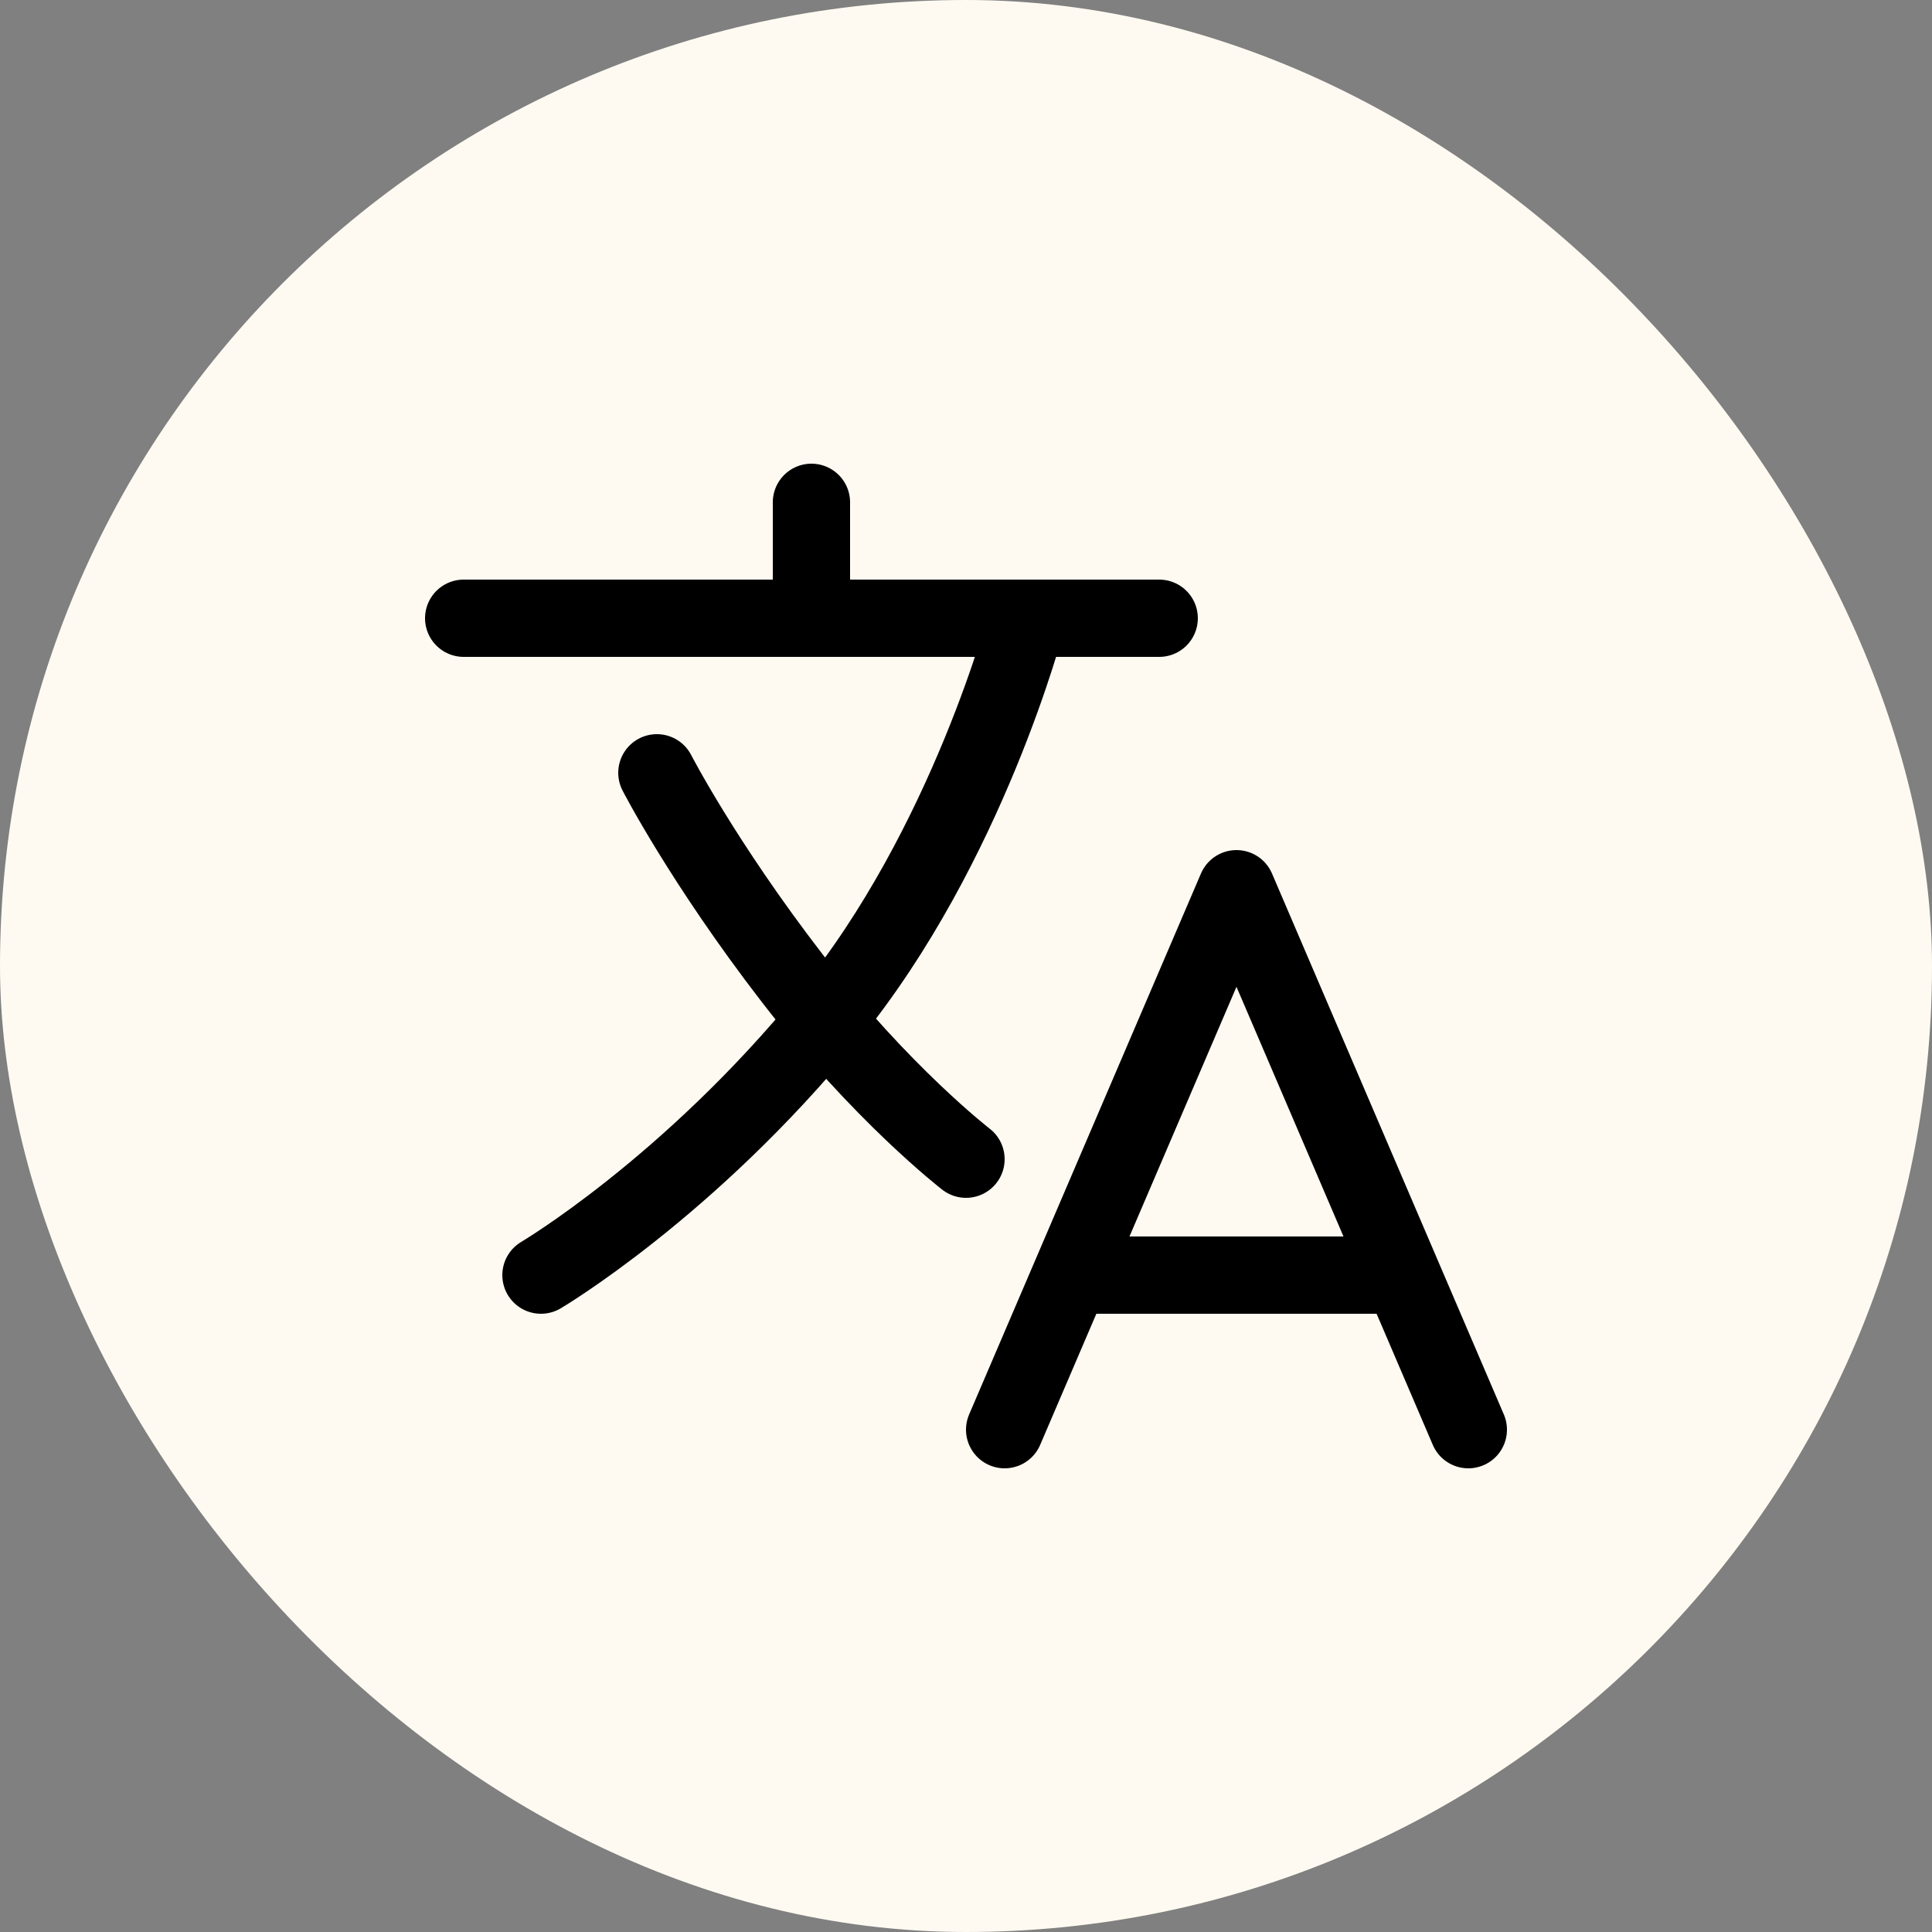 <?xml version="1.0" encoding="UTF-8"?> <svg xmlns="http://www.w3.org/2000/svg" width="50" height="50" viewBox="0 0 50 50" fill="none"><rect x="0" y="0" width="50" height="50" fill="#808080" stroke="none"/><rect width="50" height="50" rx="25" fill="#FFFAF1"></rect><path d="M12 16H30M21 13V16M26 37L32 23L38 37M27.844 33H36.156M26.581 16C26.581 16 25.062 21.875 21.438 26.312C17.812 30.75 14 33 14 33" stroke="black" stroke-width="2" stroke-linecap="round" stroke-linejoin="round"></path><path d="M25 30C25 30 22.812 28.312 20.5 25.312C18.188 22.312 17 20 17 20" stroke="black" stroke-width="2" stroke-linecap="round" stroke-linejoin="round"></path></svg> 